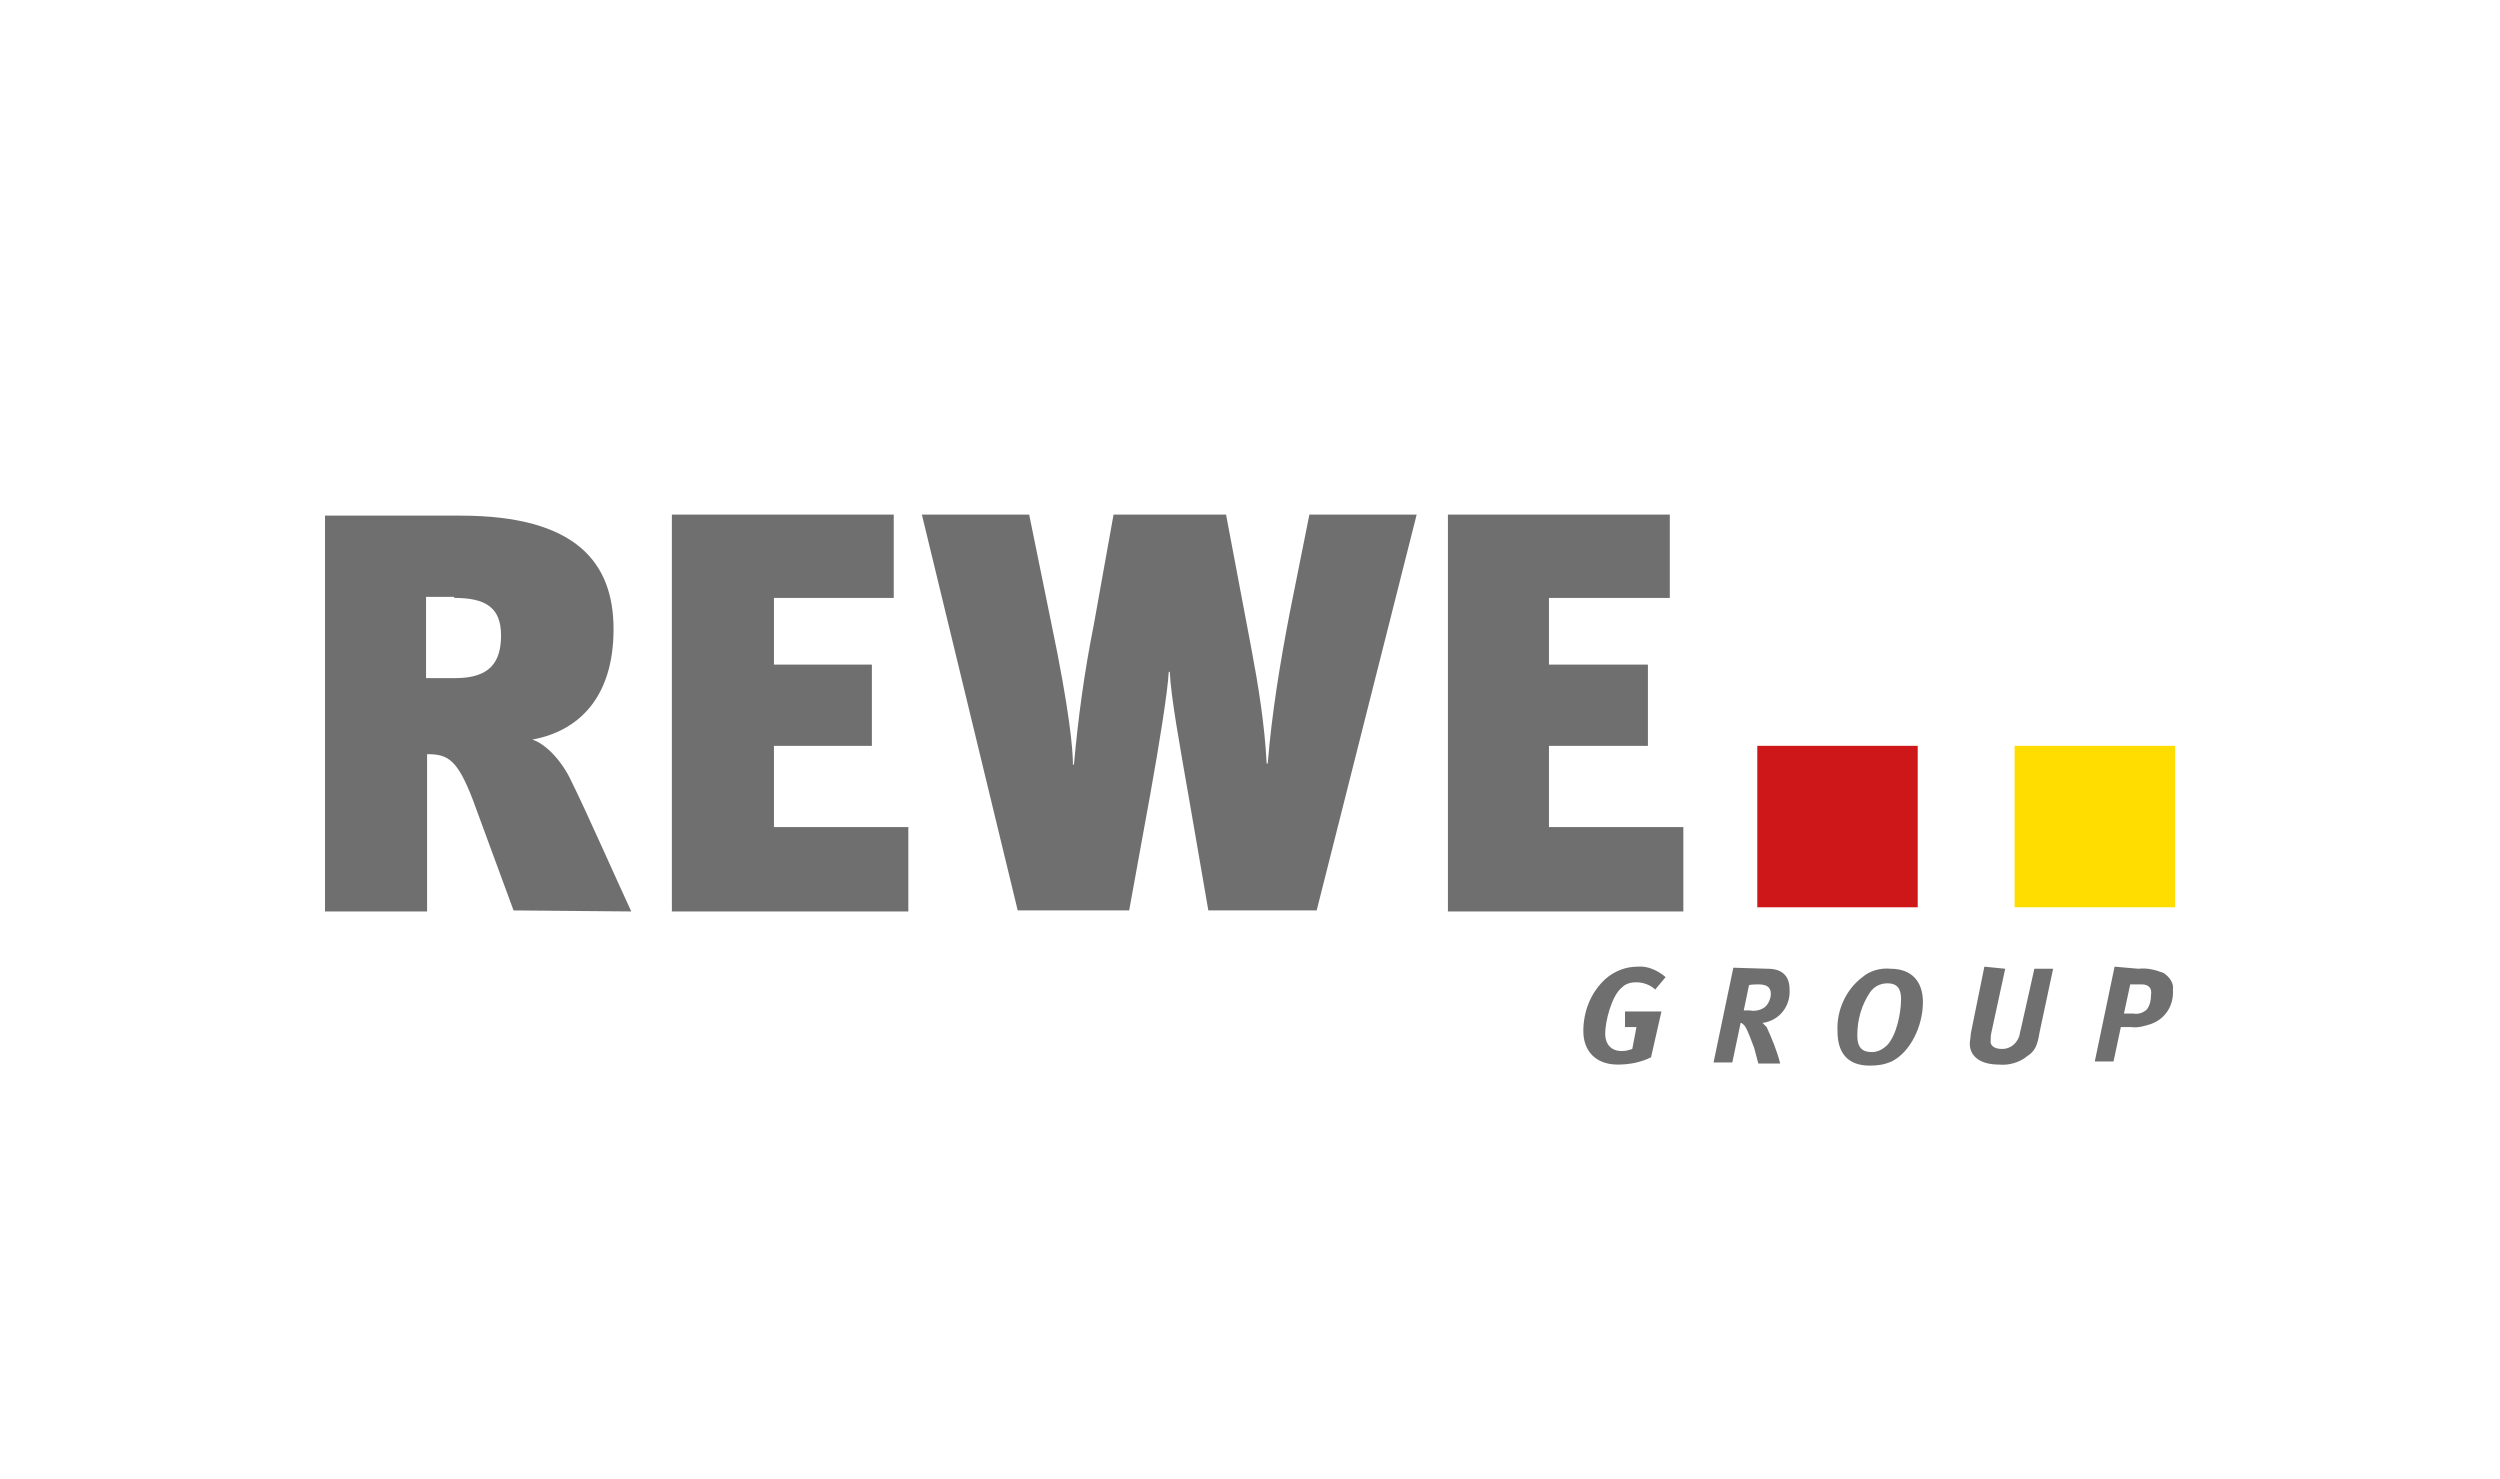 <?xml version="1.0" encoding="utf-8"?>
<!-- Generator: Adobe Illustrator 26.0.1, SVG Export Plug-In . SVG Version: 6.00 Build 0)  -->
<svg version="1.1" id="Ebene_1" xmlns="http://www.w3.org/2000/svg" xmlns:xlink="http://www.w3.org/1999/xlink" x="0px" y="0px"
	 width="240px" height="142px" viewBox="0 0 240 142" style="enable-background:new 0 0 240 142;" xml:space="preserve">
<style type="text/css">
	.st0{fill-rule:evenodd;clip-rule:evenodd;fill:#CD1719;}
	.st1{fill-rule:evenodd;clip-rule:evenodd;fill:#FFDD00;}
	.st2{fill-rule:evenodd;clip-rule:evenodd;fill:#706F6F;}
</style>
<g id="Ebene_2_1_">
	<g id="Ebene_1-2">
		<g id="_01-ATOMS_04_logos_REWE_Group">
			<g id="Dots">
				<polygon id="Path" class="st0" points="168.7,71.6 168.7,87.1 184.1,87.1 184.1,71.6 				"/>
				<polygon id="Path-2" class="st1" points="193.4,71.6 193.4,87.1 208.8,87.1 208.8,71.6 				"/>
			</g>
			<path id="path-1" class="st2" d="M49.3,87.4l-3.9-10.6c-1.5-3.9-2.4-4.4-4.4-4.4v15.1h-9.8v-38h13c11.1,0,14.7,4.5,14.7,10.9
				c0,6.6-3.4,9.8-7.8,10.6c1.3,0.4,2.9,2.1,3.8,4.1c1.3,2.6,4.4,9.6,5.7,12.4L49.3,87.4z M64.5,87.4v-38h21.3v8H74.3v6.4h9.4v7.8
				h-9.4v7.8h12.9v8.1H64.5V87.4z M126.4,87.4H116l-1.9-11c-0.8-4.6-1.7-9.5-1.8-11.9h-0.1c-0.1,1.9-0.9,6.9-1.8,11.9l-2,11H97.7
				l-9.2-38h10.3l2.1,10.3c1.8,8.6,2.1,12.3,2.1,13.7h0.1c0.4-4.5,1-8.9,1.9-13.4l1.9-10.6h10.8l2.4,12.7c0.7,3.7,1.3,7.4,1.5,11.2
				h0.1c0.4-4.9,1.2-9.7,2.1-14.4l1.9-9.5H136L126.4,87.4L126.4,87.4z M139,87.4v-38h21.3v8h-11.6v6.4h9.5v7.8h-9.5v7.8h12.9v8.1
				H139V87.4z M158.9,95c-0.4-0.4-1.1-0.7-1.8-0.7c-0.5,0-1,0.1-1.4,0.5c-1,0.8-1.6,3.3-1.6,4.4s0.6,1.7,1.6,1.7
				c0.4,0,0.7-0.1,1-0.2l0.4-2.1H156v-1.5h3.5l-1,4.4c-1,0.5-2.1,0.7-3.2,0.7c-2.1,0-3.3-1.3-3.3-3.2s0.7-3.7,2.1-5
				c0.9-0.8,2-1.2,3.1-1.2c1-0.1,2,0.4,2.7,1L158.9,95z M169.7,93c1.4,0,2.1,0.7,2.1,2c0.1,1.6-1,3-2.6,3.2c0.1,0.1,0.3,0.3,0.4,0.4
				c0.5,1.1,1,2.3,1.3,3.5h-2.1l-0.4-1.5c-0.6-1.6-0.8-2.1-1.1-2.3c-0.1-0.1-0.1-0.1-0.2-0.1l-0.8,3.8h-1.8l1.9-9.1L169.7,93
				L169.7,93z M184.6,96.2c0,2.3-1.2,4.8-3,5.7c-0.7,0.3-1.3,0.4-2.1,0.4c-2.2,0-3.1-1.3-3.1-3.3c-0.1-2,0.8-4,2.4-5.2
				c0.7-0.6,1.7-0.9,2.7-0.8C183.5,93,184.6,94.2,184.6,96.2 M192.5,93l-1.3,6c-0.1,0.4-0.1,0.7-0.1,1.1c0.1,0.4,0.5,0.6,1.1,0.6
				c0.7,0,1.3-0.4,1.6-1.1c0.1-0.2,0.1-0.5,0.2-0.8l1.3-5.8h1.8l-1.3,6.1c-0.2,1.2-0.4,1.8-1.2,2.3c-0.7,0.6-1.8,0.9-2.7,0.8
				c-1.8,0-2.8-0.8-2.8-2c0-0.3,0.1-0.7,0.1-1l1.3-6.4L192.5,93L192.5,93z M205.3,93c0.8-0.1,1.6,0.1,2.4,0.4c0.6,0.4,1,1,0.9,1.6
				c0.1,1.5-0.7,2.8-2.1,3.3c-0.6,0.2-1.3,0.4-1.9,0.3h-1l-0.7,3.3h-1.8l1.9-9.1L205.3,93L205.3,93z M181.2,94.4
				c1,0,1.3,0.6,1.3,1.5c0,1.3-0.4,3.4-1.3,4.4c-0.4,0.4-0.9,0.7-1.5,0.7c-0.9,0-1.4-0.4-1.4-1.6c0-1.5,0.4-2.9,1.2-4.1
				C179.9,94.7,180.5,94.4,181.2,94.4z M205.6,94.5h-1.1l-0.6,2.8h0.9c0.5,0.1,1-0.1,1.3-0.4c0.3-0.4,0.4-0.9,0.4-1.4
				C206.6,94.9,206.3,94.5,205.6,94.5z M168.8,94.5c0.7,0,1.2,0.2,1.2,0.9c0,0.4-0.2,1-0.6,1.3c-0.4,0.3-1,0.4-1.4,0.3h-0.6l0.5-2.4
				C167.9,94.5,168.8,94.5,168.8,94.5z M43.6,57.4c3,0,4.5,0.9,4.5,3.6c0,2.6-1.1,4.1-4.4,4.1h-2.8v-7.8h2.7V57.4z"/>
		</g>
	</g>
</g>
</svg>
